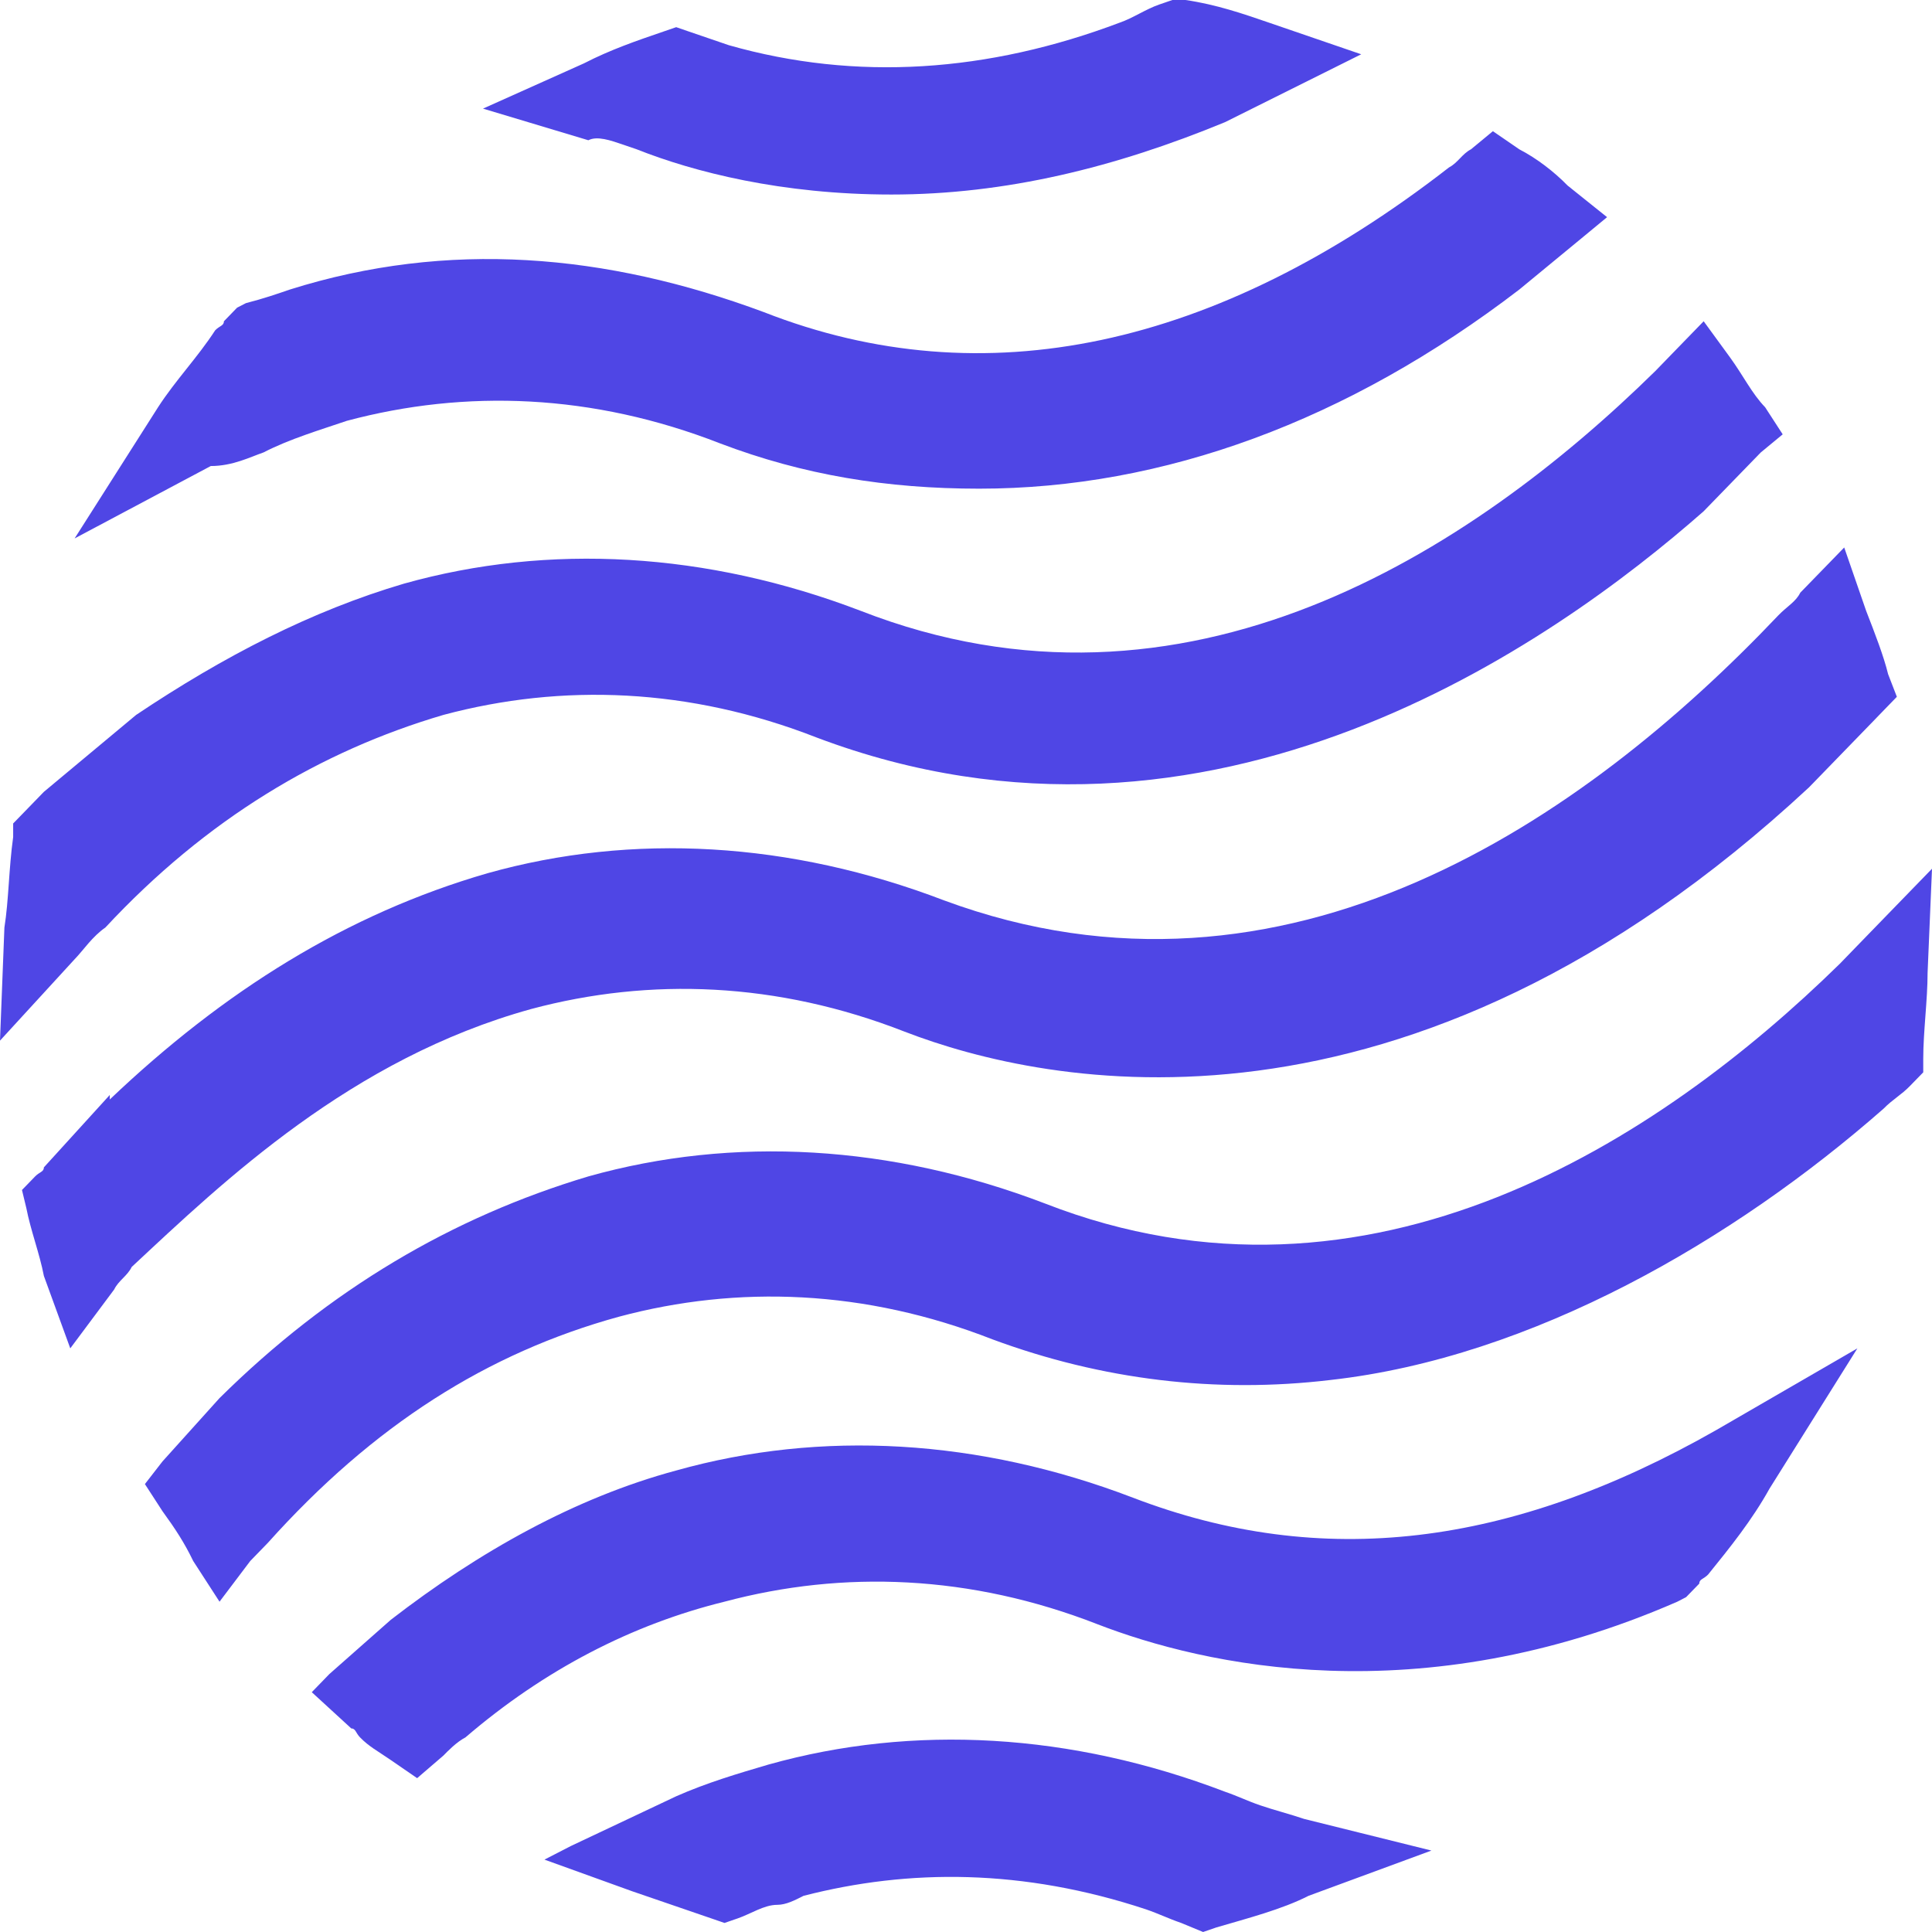 <svg width="32" height="32" viewBox="0 0 32 32" fill="none" xmlns="http://www.w3.org/2000/svg">
<path d="M18.764 24.806C16.218 23.831 13.6 23.681 11.2 24.356C9.527 24.806 7.927 25.705 6.473 26.829L5.455 27.728L5.164 28.028L5.818 28.628C5.891 28.628 5.891 28.703 5.964 28.777C6.109 28.927 6.255 29.002 6.473 29.152L6.909 29.452L7.345 29.077C7.418 29.002 7.564 28.852 7.709 28.777C9.018 27.653 10.473 26.904 12 26.529C13.964 26.005 16.073 26.08 18.182 26.904C19.927 27.578 23.491 28.403 27.782 26.529L27.927 26.454L28.145 26.23C28.145 26.155 28.218 26.155 28.291 26.08C28.655 25.63 29.018 25.18 29.309 24.656L30.764 22.333L28.436 23.681C25.018 25.63 21.891 26.005 18.764 24.806Z" fill="#4F46E5"/>
<path d="M8.8 16.712C10.764 16.187 12.873 16.262 14.982 17.087C17.309 17.986 23.273 19.26 29.964 13.04L31.055 11.916L31.127 11.841L31.418 11.541L31.273 11.166C31.2 10.867 31.055 10.492 30.909 10.117L30.546 9.068L29.818 9.817C29.745 9.967 29.6 10.042 29.455 10.192C26.255 13.564 21.309 17.012 15.636 14.913C13.091 13.939 10.473 13.789 8.073 14.464C5.745 15.138 3.709 16.412 1.818 18.211V18.136L0.727 19.335C0.727 19.41 0.655 19.41 0.582 19.485L0.364 19.71L0.436 20.009C0.509 20.384 0.655 20.759 0.727 21.134L1.164 22.333L1.891 21.358C1.964 21.208 2.109 21.134 2.182 20.984C3.709 19.56 5.818 17.536 8.8 16.712Z" fill="#4F46E5"/>
<path d="M1.745 15.363C3.418 13.564 5.309 12.44 7.345 11.841C9.309 11.316 11.418 11.391 13.527 12.216C20.073 14.688 25.745 10.642 28.218 8.468L29.164 7.494L29.527 7.194L29.236 6.745C29.018 6.52 28.873 6.22 28.655 5.92L28.218 5.321L27.709 5.845C27.636 5.92 27.491 6.07 27.418 6.145C24.364 9.143 19.636 12.216 14.255 10.117C11.709 9.143 9.091 8.993 6.691 9.667C5.164 10.117 3.709 10.867 2.255 11.841L0.727 13.115C0.582 13.265 0.509 13.34 0.364 13.489L0.218 13.639V13.864C0.145 14.389 0.145 14.913 0.073 15.363L0 17.236L1.236 15.888C1.382 15.738 1.527 15.513 1.745 15.363Z" fill="#4F46E5"/>
<path d="M20.873 29.902L20.727 30.351L20.873 29.902C20.655 29.827 20.509 29.752 20.291 29.677C17.745 28.703 15.127 28.553 12.727 29.227C12.218 29.377 11.709 29.527 11.2 29.752L9.455 30.576L9.018 30.801L10.473 31.326C10.909 31.475 11.345 31.625 11.782 31.775L12 31.85L12.218 31.775C12.436 31.7 12.655 31.55 12.873 31.55C13.018 31.55 13.164 31.475 13.309 31.401C15.055 30.951 16.945 30.951 18.982 31.625C19.2 31.7 19.346 31.775 19.564 31.85L19.927 32L20.145 31.925C20.655 31.775 21.236 31.625 21.673 31.401L23.709 30.651L21.6 30.127C21.382 30.052 21.091 29.977 20.873 29.902Z" fill="#4F46E5"/>
<path d="M32 14.389L30.909 15.513C30.764 15.663 30.618 15.813 30.473 15.963C27.491 18.885 22.691 22.033 17.309 19.934C14.764 18.96 12.146 18.81 9.745 19.485C7.491 20.159 5.455 21.358 3.636 23.157L2.691 24.206L2.4 24.581L2.691 25.03C2.909 25.33 3.055 25.555 3.2 25.855L3.636 26.529L4.145 25.855C4.218 25.78 4.364 25.63 4.436 25.555C6.182 23.607 8.073 22.407 10.255 21.808C12.218 21.283 14.327 21.358 16.436 22.183C18.255 22.857 20.145 23.082 22.036 22.857C25.382 22.483 28.727 20.534 31.2 18.361C31.346 18.211 31.491 18.136 31.636 17.986L31.855 17.761V17.536C31.855 17.087 31.927 16.562 31.927 16.112L32 14.389Z" fill="#4F46E5"/>
<path d="M4.364 7.494L4.145 7.045L4.364 7.494C4.8 7.269 5.309 7.119 5.745 6.97C7.709 6.445 9.818 6.52 11.927 7.344C13.309 7.869 14.691 8.094 16.218 8.094C19.273 8.094 22.327 6.97 25.164 4.796L26.255 3.897L26.618 3.597L25.964 3.073C25.745 2.848 25.455 2.623 25.164 2.473L24.727 2.173L24.364 2.473C24.218 2.548 24.145 2.698 24 2.773C20.145 5.77 16.291 6.595 12.655 5.171C10.036 4.197 7.418 3.972 4.8 4.796C4.582 4.871 4.364 4.946 4.073 5.021L3.927 5.096L3.709 5.321C3.709 5.396 3.636 5.396 3.564 5.471C3.273 5.92 2.909 6.295 2.618 6.745L1.236 8.918L3.491 7.719C3.855 7.719 4.145 7.569 4.364 7.494Z" fill="#4F46E5"/>
<path d="M10.327 2.398L10.546 2.473C11.491 2.848 12.945 3.222 14.764 3.222C16.655 3.222 18.473 2.773 20.291 2.023L22.546 0.899L21.018 0.375C20.582 0.225 20.145 0.075 19.636 0H19.418L19.2 0.075C18.982 0.15 18.764 0.3 18.546 0.375C16.364 1.199 14.182 1.349 12.073 0.749C11.854 0.674 11.636 0.6 11.418 0.525L11.2 0.45L10.982 0.525C10.546 0.674 10.109 0.824 9.673 1.049L8 1.799L9.745 2.323C9.891 2.248 10.109 2.323 10.327 2.398Z" fill="#4F46E5"/>
</svg>
